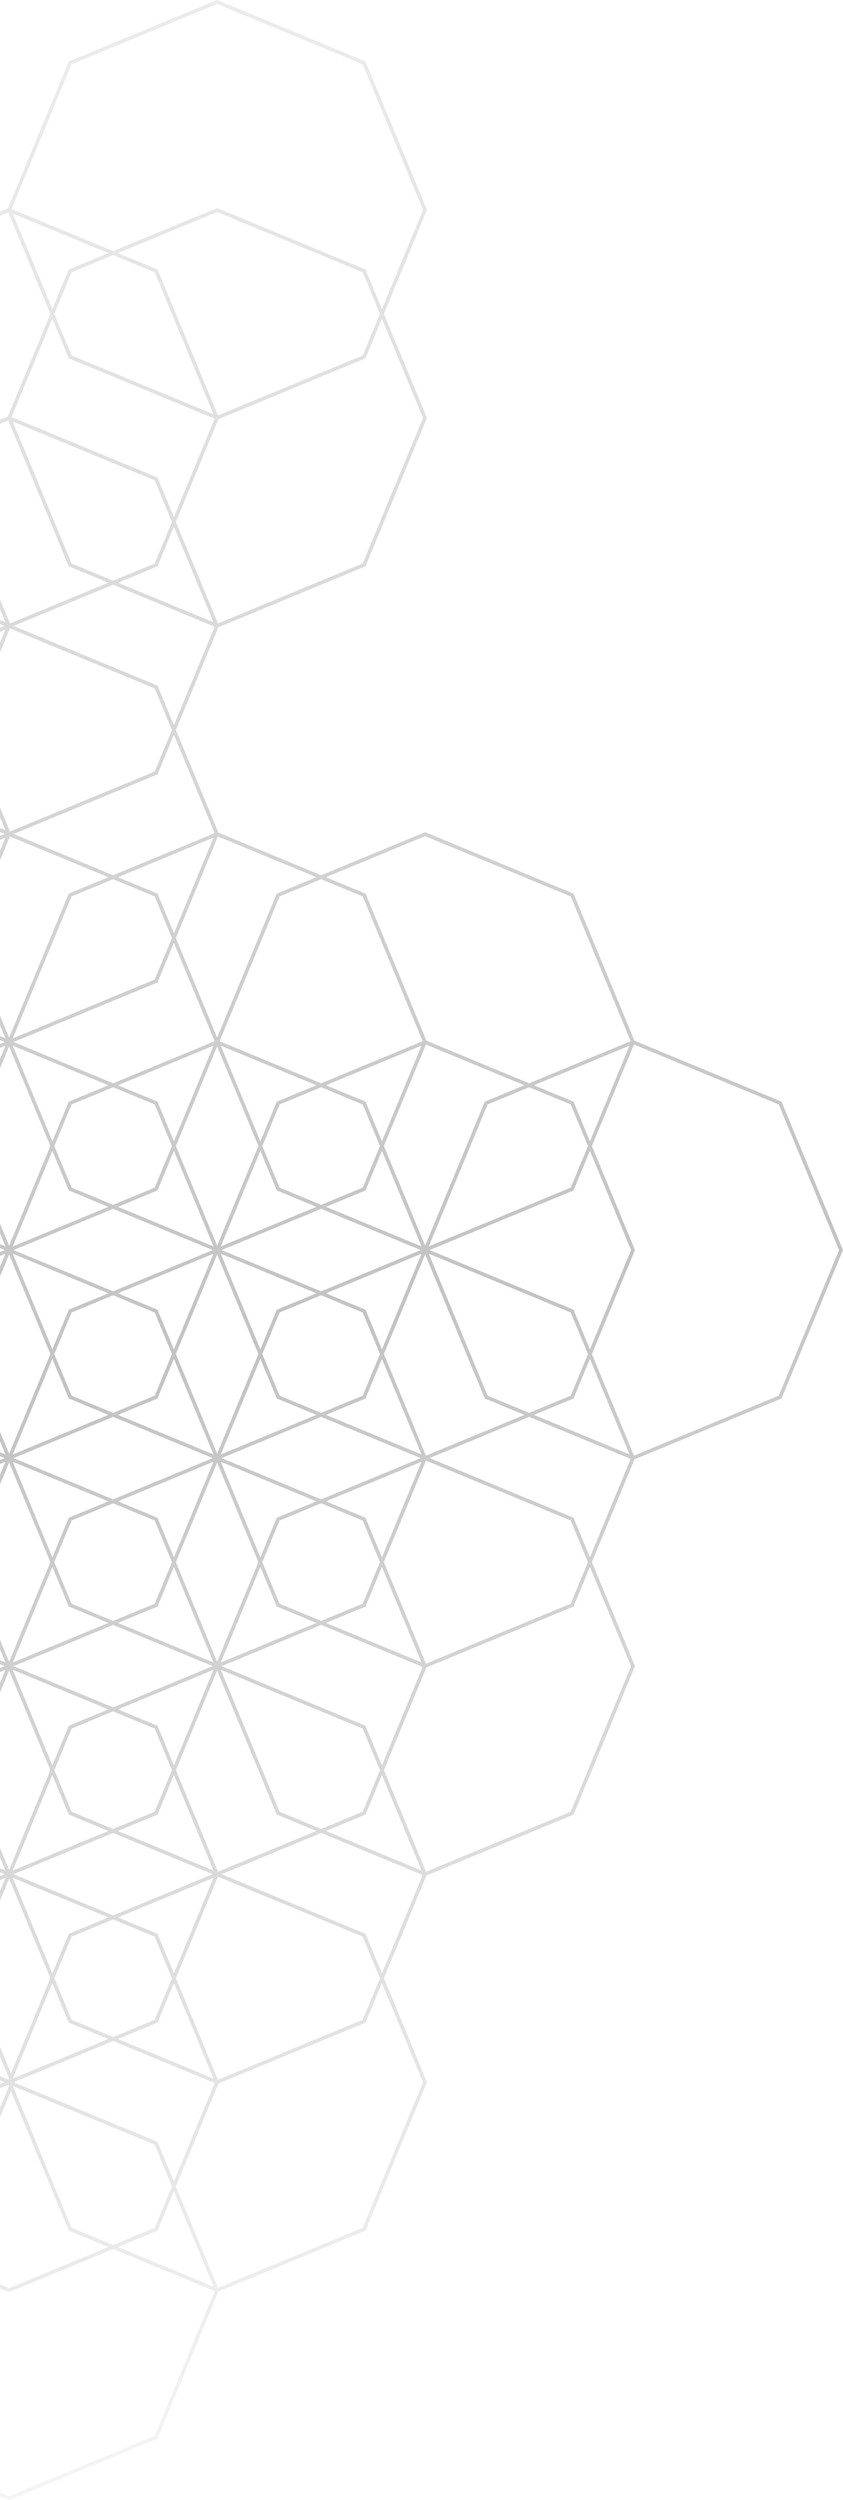 <svg width="231" height="685" viewBox="0 0 231 685" fill="none" xmlns="http://www.w3.org/2000/svg">
<g clip-path="url(#clip0_140_3995)">
<path opacity="0.6" fill-rule="evenodd" clip-rule="evenodd" d="M59.5 1.082L19.607 17.607L3.174 57.279L31 68.805L59.5 57L100.159 73.841L104.654 84.693L115.918 57.5L99.393 17.607L59.5 1.082ZM18.841 16.841L2.146 57.146L-38.159 73.841L-54.854 114.146L-95.159 130.841L-112 171.5L-100.195 200L-112 228.5L-100.195 257L-112 285.5L-100.195 314L-112 342.5L-100.195 371L-112 399.5L-100.195 428L-112 456.5L-100.195 485L-112 513.5L-99.695 543.207L-111 570.5L-94.159 611.159L-54.957 627.396L-55 627.5L-38.159 668.159L2.5 685L43.159 668.159L59.853 627.854L100.159 611.159L117 570.5L105.195 542L116.854 513.854L157.159 497.159L174 456.5L162.195 428L173.854 399.854L214.159 383.159L231 342.5L214.159 301.841L173.854 285.146L157.159 244.841L116.5 228L88 239.805L59.853 228.146L48.195 200L59.853 171.854L100.159 155.159L117 114.5L105.195 86L117 57.5L100.159 16.841L59.5 0L18.841 16.841ZM-99.154 544.514L-109.918 570.5L-93.393 610.393L-54.574 626.473L-43.195 599L-54.854 570.854L-95.159 554.159L-99.154 544.514ZM-54.721 569.826L-94.393 553.393L-98.612 543.207L-93.393 530.607L-54.574 514.527L-43.195 542L-54.721 569.826ZM-53.826 570.721L-42.654 597.693L-38.159 586.841L1.293 570.5L-26 559.195L-53.826 570.721ZM-27.306 558.654L-53.506 569.506L-42.654 543.307L-38.159 554.159L-27.306 558.654ZM-24.694 558.654L2.279 569.826L2.459 569.392L-8.846 542.099L-13.841 554.159L-24.694 558.654ZM-9.387 540.793L-14.607 553.393L-26 558.113L-37.393 553.393L-42.112 542L-37.393 530.607L-25.5 525.68L-13.607 530.607L-9.387 540.793ZM-8.305 540.793L3 568.086L13.805 542L2.5 514.707L-8.305 540.793ZM1.506 514.494L-8.846 539.486L-12.841 529.841L-24.193 525.139L1.506 514.494ZM2.5 512.293L13.805 485L2.5 457.707L-8.805 485L2.5 512.293ZM-9.346 486.307L1.506 512.506L-24.694 501.654L-13.841 497.159L-9.346 486.307ZM-9.346 483.693L1.506 457.494L-24.693 468.346L-13.841 472.841L-9.346 483.693ZM-26 468.887L-14.607 473.607L-9.887 485L-14.607 496.393L-26 501.113L-37.393 496.393L-42.112 485L-37.393 473.607L-26 468.887ZM-26 467.805L1.293 456.5L-26 445.195L-53.293 456.5L-26 467.805ZM-53.506 457.494L-27.306 468.346L-38.159 472.841L-42.654 483.693L-53.506 457.494ZM-55.707 456.5L-95.159 440.159L-99.654 429.307L-110.918 456.5L-99.654 483.693L-95.159 472.841L-55.707 456.5ZM-99.112 485L-94.393 473.607L-54.721 457.174L-43.195 485L-54.721 512.826L-94.393 496.393L-99.112 485ZM-99.654 486.307L-95.159 497.159L-55.207 513.707L-94.159 529.841L-99.154 541.901L-110.918 513.5L-99.654 486.307ZM-25.5 524.598L-52.793 513.293L-26 502.195L1.293 513.5L-25.5 524.598ZM-53.506 512.506L-27.306 501.654L-38.159 497.159L-42.654 486.307L-53.506 512.506ZM13.805 428L2.5 455.293L-8.805 428L2.5 400.707L13.805 428ZM1.506 455.506L-9.346 429.307L-13.841 440.159L-24.694 444.654L1.506 455.506ZM1.506 400.494L-9.346 426.693L-13.841 415.841L-24.693 411.346L1.506 400.494ZM-14.607 416.607L-26 411.887L-37.393 416.607L-42.112 428L-37.393 439.393L-26 444.113L-14.607 439.393L-9.887 428L-14.607 416.607ZM1.293 399.5L-26 410.805L-53.293 399.5L-26 388.195L1.293 399.5ZM-27.306 411.346L-53.506 400.494L-42.654 426.693L-38.159 415.841L-27.306 411.346ZM-43.195 428L-54.721 400.174L-94.393 416.607L-99.112 428L-94.393 439.393L-54.721 455.826L-43.195 428ZM-95.159 415.841L-55.707 399.5L-95.159 383.159L-99.654 372.307L-110.918 399.5L-99.654 426.693L-95.159 415.841ZM-27.306 444.654L-53.506 455.506L-42.654 429.307L-38.159 440.159L-27.306 444.654ZM2.5 398.293L13.805 371L2.5 343.707L-8.805 371L2.5 398.293ZM-9.346 372.307L1.506 398.506L-24.694 387.654L-13.841 383.159L-9.346 372.307ZM-9.346 369.693L1.506 343.494L-24.693 354.346L-13.841 358.841L-9.346 369.693ZM-26 354.887L-14.607 359.607L-9.887 371L-14.607 382.393L-26 387.113L-37.393 382.393L-42.112 371L-37.393 359.607L-26 354.887ZM-26 353.805L1.293 342.5L-26 331.195L-53.293 342.5L-26 353.805ZM-53.506 343.494L-27.306 354.346L-38.159 358.841L-42.654 369.693L-53.506 343.494ZM-55.707 342.5L-95.159 326.159L-99.654 315.307L-110.918 342.5L-99.654 369.693L-95.159 358.841L-55.707 342.5ZM-99.112 371L-94.393 359.607L-54.721 343.174L-43.195 371L-54.721 398.826L-94.393 382.393L-99.112 371ZM-53.506 398.506L-27.306 387.654L-38.159 383.159L-42.654 372.307L-53.506 398.506ZM13.805 314L2.5 341.293L-8.805 314L2.5 286.707L13.805 314ZM1.506 341.506L-9.346 315.307L-13.841 326.159L-24.694 330.654L1.506 341.506ZM1.506 286.494L-9.346 312.693L-13.841 301.841L-24.693 297.346L1.506 286.494ZM-14.607 302.607L-26 297.887L-37.393 302.607L-42.112 314L-37.393 325.393L-26 330.113L-14.607 325.393L-9.887 314L-14.607 302.607ZM1.293 285.5L-26 296.805L-53.293 285.5L-26 274.195L1.293 285.5ZM-27.306 297.346L-53.506 286.494L-42.654 312.693L-38.159 301.841L-27.306 297.346ZM-43.195 314L-54.721 286.174L-94.393 302.607L-99.112 314L-94.393 325.393L-54.721 341.826L-43.195 314ZM-95.159 301.841L-55.707 285.5L-95.159 269.159L-99.654 258.307L-110.918 285.5L-99.654 312.693L-95.159 301.841ZM173.721 398.826L213.393 382.393L229.918 342.5L213.393 302.607L173.721 286.174L162.195 314L174 342.5L162.195 371L173.721 398.826ZM161.654 372.307L172.506 398.506L146.307 387.654L157.159 383.159L161.654 372.307ZM161.654 369.693L172.918 342.5L161.654 315.307L157.159 326.159L117.707 342.5L157.159 358.841L161.654 369.693ZM117.494 343.494L156.393 359.607L161.113 371L156.393 382.393L145 387.113L133.607 382.393L117.494 343.494ZM115.293 342.5L88 331.195L60.707 342.5L88 353.805L115.293 342.5ZM89.306 354.346L115.506 343.494L104.654 369.693L100.159 358.841L89.306 354.346ZM86.694 354.346L60.494 343.494L71.346 369.693L75.841 358.841L86.694 354.346ZM71.888 371L76.607 359.607L88 354.887L99.393 359.607L104.113 371L99.393 382.393L88 387.113L76.607 382.393L71.888 371ZM70.805 371L59.5 343.707L48.195 371L59.5 398.293L70.805 371ZM60.494 398.506L71.346 372.307L75.841 383.159L86.694 387.654L60.494 398.506ZM59.5 400.707L48.195 428L59.5 455.293L70.805 428L59.5 400.707ZM71.346 426.693L60.494 400.494L86.694 411.346L75.841 415.841L71.346 426.693ZM71.346 429.307L60.494 455.506L86.693 444.654L75.841 440.159L71.346 429.307ZM88 444.113L76.607 439.393L71.888 428L76.607 416.607L88 411.887L99.393 416.607L104.113 428L99.393 439.393L88 444.113ZM88 445.195L60.707 456.5L100.159 472.841L104.654 483.693L115.826 456.721L88 445.195ZM115.506 455.506L89.306 444.654L100.159 440.159L104.654 429.307L115.506 455.506ZM116.854 456.854L105.195 485L116.721 512.826L156.393 496.393L172.918 456.5L161.654 429.307L157.159 440.159L116.854 456.854ZM161.113 428L156.393 439.393L116.721 455.826L105.195 428L116.721 400.174L156.393 416.607L161.113 428ZM161.654 426.693L157.159 415.841L117.707 399.5L145 388.195L172.826 399.721L161.654 426.693ZM156.393 245.607L172.826 285.279L145 296.805L116.854 285.146L100.159 244.841L89.307 240.346L116.5 229.082L156.393 245.607ZM59.721 229.174L86.693 240.346L75.841 244.841L59.5 284.293L48.195 257L59.721 229.174ZM76.607 245.607L60.174 285.279L88 296.805L115.826 285.279L99.393 245.607L88 240.887L76.607 245.607ZM48.195 314L59.5 286.707L70.805 314L59.5 341.293L48.195 314ZM60.494 286.494L71.346 312.693L75.841 301.841L86.694 297.346L60.494 286.494ZM60.494 341.506L71.346 315.307L75.841 326.159L86.694 330.654L60.494 341.506ZM76.607 325.393L88 330.113L99.393 325.393L104.113 314L99.393 302.607L88 297.887L76.607 302.607L71.888 314L76.607 325.393ZM89.306 330.654L115.506 341.506L104.654 315.307L100.159 326.159L89.306 330.654ZM156.393 325.393L161.113 314L156.393 302.607L145 297.887L133.607 302.607L117.494 341.506L156.393 325.393ZM157.159 301.841L161.654 312.693L172.506 286.494L146.307 297.346L157.159 301.841ZM143.693 297.346L116.721 286.174L105.195 314L116.5 341.293L132.841 301.841L143.693 297.346ZM116.5 343.707L105.195 371L116.721 398.826L143.693 387.654L132.841 383.159L116.5 343.707ZM88 388.195L115.293 399.5L88 410.805L60.707 399.5L88 388.195ZM115.506 400.494L89.306 411.346L100.159 415.841L104.654 426.693L115.506 400.494ZM48.195 485L59.5 457.707L75.841 497.159L86.694 501.654L59.721 512.826L48.195 485ZM76.607 496.393L88 501.113L99.393 496.393L104.113 485L99.393 473.607L60.494 457.494L76.607 496.393ZM100.159 497.159L89.306 501.654L115.506 512.506L104.654 486.307L100.159 497.159ZM115.826 513.721L88 502.195L60.707 513.5L100.159 529.841L104.654 540.693L115.826 513.721ZM104.654 372.307L115.506 398.506L89.306 387.654L100.159 383.159L104.654 372.307ZM58.293 342.5L31 331.195L3.707 342.5L31 353.805L58.293 342.5ZM32.306 354.346L58.506 343.494L47.654 369.693L43.159 358.841L32.306 354.346ZM29.694 354.346L3.494 343.494L14.346 369.693L18.841 358.841L29.694 354.346ZM14.887 371L19.607 359.607L31 354.887L42.393 359.607L47.112 371L42.393 382.393L31 387.113L19.607 382.393L14.887 371ZM3.494 398.506L14.346 372.307L18.841 383.159L29.694 387.654L3.494 398.506ZM14.346 426.693L3.494 400.494L29.694 411.346L18.841 415.841L14.346 426.693ZM14.346 429.307L3.494 455.506L29.694 444.654L18.841 440.159L14.346 429.307ZM31 444.113L19.607 439.393L14.887 428L19.607 416.607L31 411.887L42.393 416.607L47.112 428L42.393 439.393L31 444.113ZM31 445.195L3.707 456.5L31 467.805L58.293 456.5L31 445.195ZM58.506 455.506L32.306 444.654L43.159 440.159L47.654 429.307L58.506 455.506ZM99.393 74.607L104.113 86L99.393 97.393L59.721 113.826L43.159 73.841L32.307 69.346L59.5 58.082L99.393 74.607ZM100.159 98.159L59.853 114.854L48.195 143L59.721 170.826L99.393 154.393L115.918 114.5L104.654 87.307L100.159 98.159ZM42.393 74.607L58.506 113.506L19.607 97.393L14.887 86L19.607 74.607L31 69.888L42.393 74.607ZM18.841 98.159L14.346 87.307L3.174 114.279L43.159 130.841L47.654 141.693L58.826 114.721L18.841 98.159ZM2.146 114.146L13.805 86L2.279 58.174L-37.393 74.607L-53.826 114.279L-26 125.805L2.146 114.146ZM3.494 58.494L14.346 84.693L18.841 73.841L29.693 69.346L3.494 58.494ZM2.279 115.174L-24.693 126.346L-13.841 130.841L2.721 170.826L29.693 159.654L18.841 155.159L2.279 115.174ZM31 159.113L19.607 154.393L3.494 115.494L42.393 131.607L47.112 143L42.393 154.393L31 159.113ZM31 160.195L3.707 171.5L43.159 187.841L47.654 198.693L58.826 171.721L31 160.195ZM58.506 170.506L32.307 159.654L43.159 155.159L47.654 144.307L58.506 170.506ZM-14.607 131.607L1.506 170.506L-37.393 154.393L-42.112 143L-37.393 131.607L-26 126.887L-14.607 131.607ZM-38.159 155.159L-42.654 144.307L-53.826 171.279L-26 182.805L1.293 171.5L-38.159 155.159ZM-54.854 171.146L-43.195 143L-54.721 115.174L-94.393 131.607L-110.918 171.5L-99.654 198.693L-95.159 187.841L-54.854 171.146ZM-53.506 115.494L-42.654 141.693L-38.159 130.841L-27.307 126.346L-53.506 115.494ZM-54.721 172.174L-94.393 188.607L-99.112 200L-94.393 211.393L-54.721 227.826L-43.195 200L-54.721 172.174ZM-42.654 198.693L-53.506 172.494L-27.307 183.346L-38.159 187.841L-42.654 198.693ZM-42.654 201.307L-53.506 227.506L-27.307 216.654L-38.159 212.159L-42.654 201.307ZM-26 216.113L-37.393 211.393L-42.112 200L-37.393 188.607L-26 183.887L-14.607 188.607L-9.887 200L-14.607 211.393L-26 216.113ZM-26 217.195L-53.293 228.5L-26 239.805L1.293 228.5L-26 217.195ZM1.506 227.506L-24.693 216.654L-13.841 212.159L-9.346 201.307L1.506 227.506ZM3.707 228.5L31 239.805L58.826 228.279L47.654 201.307L43.159 212.159L3.707 228.5ZM47.112 200L42.393 211.393L2.721 227.826L-8.805 200L2.721 172.174L42.393 188.607L47.112 200ZM-24.693 183.346L1.506 172.494L-9.346 198.693L-13.841 187.841L-24.693 183.346ZM-95.159 244.841L-55.707 228.5L-95.159 212.159L-99.654 201.307L-110.918 228.5L-99.654 255.693L-95.159 244.841ZM-54.721 229.174L-94.393 245.607L-99.112 257L-94.393 268.393L-54.721 284.826L-43.195 257L-54.721 229.174ZM-27.306 330.654L-53.506 341.506L-42.654 315.307L-38.159 326.159L-27.306 330.654ZM2.5 284.293L18.841 244.841L29.693 240.346L2.721 229.174L-8.805 257L2.5 284.293ZM-9.346 258.307L1.506 284.506L-24.694 273.654L-13.841 269.159L-9.346 258.307ZM-9.346 255.693L1.506 229.494L-24.693 240.346L-13.841 244.841L-9.346 255.693ZM-26 240.887L-14.607 245.607L-9.887 257L-14.607 268.393L-26 273.113L-37.393 268.393L-42.112 257L-37.393 245.607L-26 240.887ZM-27.307 240.346L-38.159 244.841L-42.654 255.693L-53.506 229.494L-27.307 240.346ZM58.506 229.494L32.307 240.346L43.159 244.841L47.654 255.693L58.506 229.494ZM19.607 245.607L3.494 284.506L42.393 268.393L47.112 257L42.393 245.607L31 240.887L19.607 245.607ZM3.494 286.494L14.346 312.693L18.841 301.841L29.694 297.346L3.494 286.494ZM3.494 341.506L14.346 315.307L18.841 326.159L29.694 330.654L3.494 341.506ZM19.607 325.393L31 330.113L42.393 325.393L47.112 314L42.393 302.607L31 297.887L19.607 302.607L14.887 314L19.607 325.393ZM32.306 330.654L58.506 341.506L47.654 315.307L43.159 326.159L32.306 330.654ZM100.159 301.841L104.654 312.693L115.506 286.494L89.306 297.346L100.159 301.841ZM31 388.195L58.293 399.5L31 410.805L3.707 399.5L31 388.195ZM58.506 400.494L32.306 411.346L43.159 415.841L47.654 426.693L58.506 400.494ZM3.494 457.494L14.346 483.693L18.841 472.841L29.694 468.346L3.494 457.494ZM3.494 512.506L14.346 486.307L18.841 497.159L29.694 501.654L3.494 512.506ZM19.607 496.393L31 501.113L42.393 496.393L47.112 485L42.393 473.607L31 468.887L19.607 473.607L14.887 485L19.607 496.393ZM3.707 513.5L31 502.195L58.293 513.5L31 524.805L3.707 513.5ZM32.306 501.654L58.506 512.506L47.654 486.307L43.159 497.159L32.306 501.654ZM32.306 468.346L58.506 457.494L47.654 483.693L43.159 472.841L32.306 468.346ZM14.346 540.693L3.494 514.494L29.693 525.346L18.841 529.841L14.346 540.693ZM14.346 543.307L3.541 569.392L3.574 569.473L29.694 558.654L18.841 554.159L14.346 543.307ZM31 558.113L19.607 553.393L14.887 542L19.607 530.607L31 525.888L42.393 530.607L47.112 542L42.393 553.393L31 558.113ZM31 559.195L3.957 570.396L4 570.5L3.957 570.604L43.159 586.841L47.654 597.693L58.826 570.721L31 559.195ZM58.506 569.506L32.306 558.654L43.159 554.159L47.654 543.307L58.506 569.506ZM59.853 570.854L48.195 599L59.721 626.826L99.393 610.393L115.918 570.5L104.654 543.307L100.159 554.159L59.853 570.854ZM104.113 542L99.393 553.393L59.721 569.826L48.195 542L59.721 514.174L99.393 530.607L104.113 542ZM-37.393 667.393L-53.754 627.895L-53.5 628L-25.5 616.402L2.5 628L31 616.195L58.826 627.721L42.393 667.393L2.5 683.918L-37.393 667.393ZM58.506 626.506L47.654 600.307L43.159 611.159L32.306 615.654L58.506 626.506ZM42.393 587.607L3.574 571.527L3.541 571.608L19.607 610.393L31 615.113L42.393 610.393L47.112 599L42.393 587.607ZM-37.393 587.607L-42.112 599L-37.393 610.393L-25.5 615.32L-13.607 610.393L2.459 571.608L2.279 571.174L-37.393 587.607ZM-38.159 611.159L-42.654 600.307L-53.651 626.855L-53.5 626.918L-26.806 615.861L-38.159 611.159ZM-42.654 540.693L-53.651 514.145L-53.5 514.082L-26.807 525.139L-38.159 529.841L-42.654 540.693ZM58.506 514.494L47.654 540.693L43.159 529.841L32.307 525.346L58.506 514.494ZM58.506 398.506L47.654 372.307L43.159 383.159L32.306 387.654L58.506 398.506ZM58.826 285.279L47.654 258.307L43.159 269.159L3.707 285.5L31 296.805L58.826 285.279ZM32.306 297.346L58.506 286.494L47.654 312.693L43.159 301.841L32.306 297.346ZM-53.506 284.506L-27.306 273.654L-38.159 269.159L-42.654 258.307L-53.506 284.506ZM-24.194 615.861L2.5 626.918L29.694 615.654L18.841 611.159L3 572.914L-12.841 611.159L-24.194 615.861Z" fill="url(#paint0_linear_140_3995)"/>
</g>
<defs>
<linearGradient id="paint0_linear_140_3995" x1="85" y1="11.5" x2="231" y2="699.5" gradientUnits="userSpaceOnUse">
<stop stop-color="#9A9A9A" stop-opacity="0.33"/>
<stop offset="0.491" stop-color="#9A9A9A"/>
<stop offset="1" stop-color="#9A9A9A" stop-opacity="0"/>
</linearGradient>
<clipPath id="clip0_140_3995">
<rect width="231" height="685" fill="white"/>
</clipPath>
</defs>
</svg>
